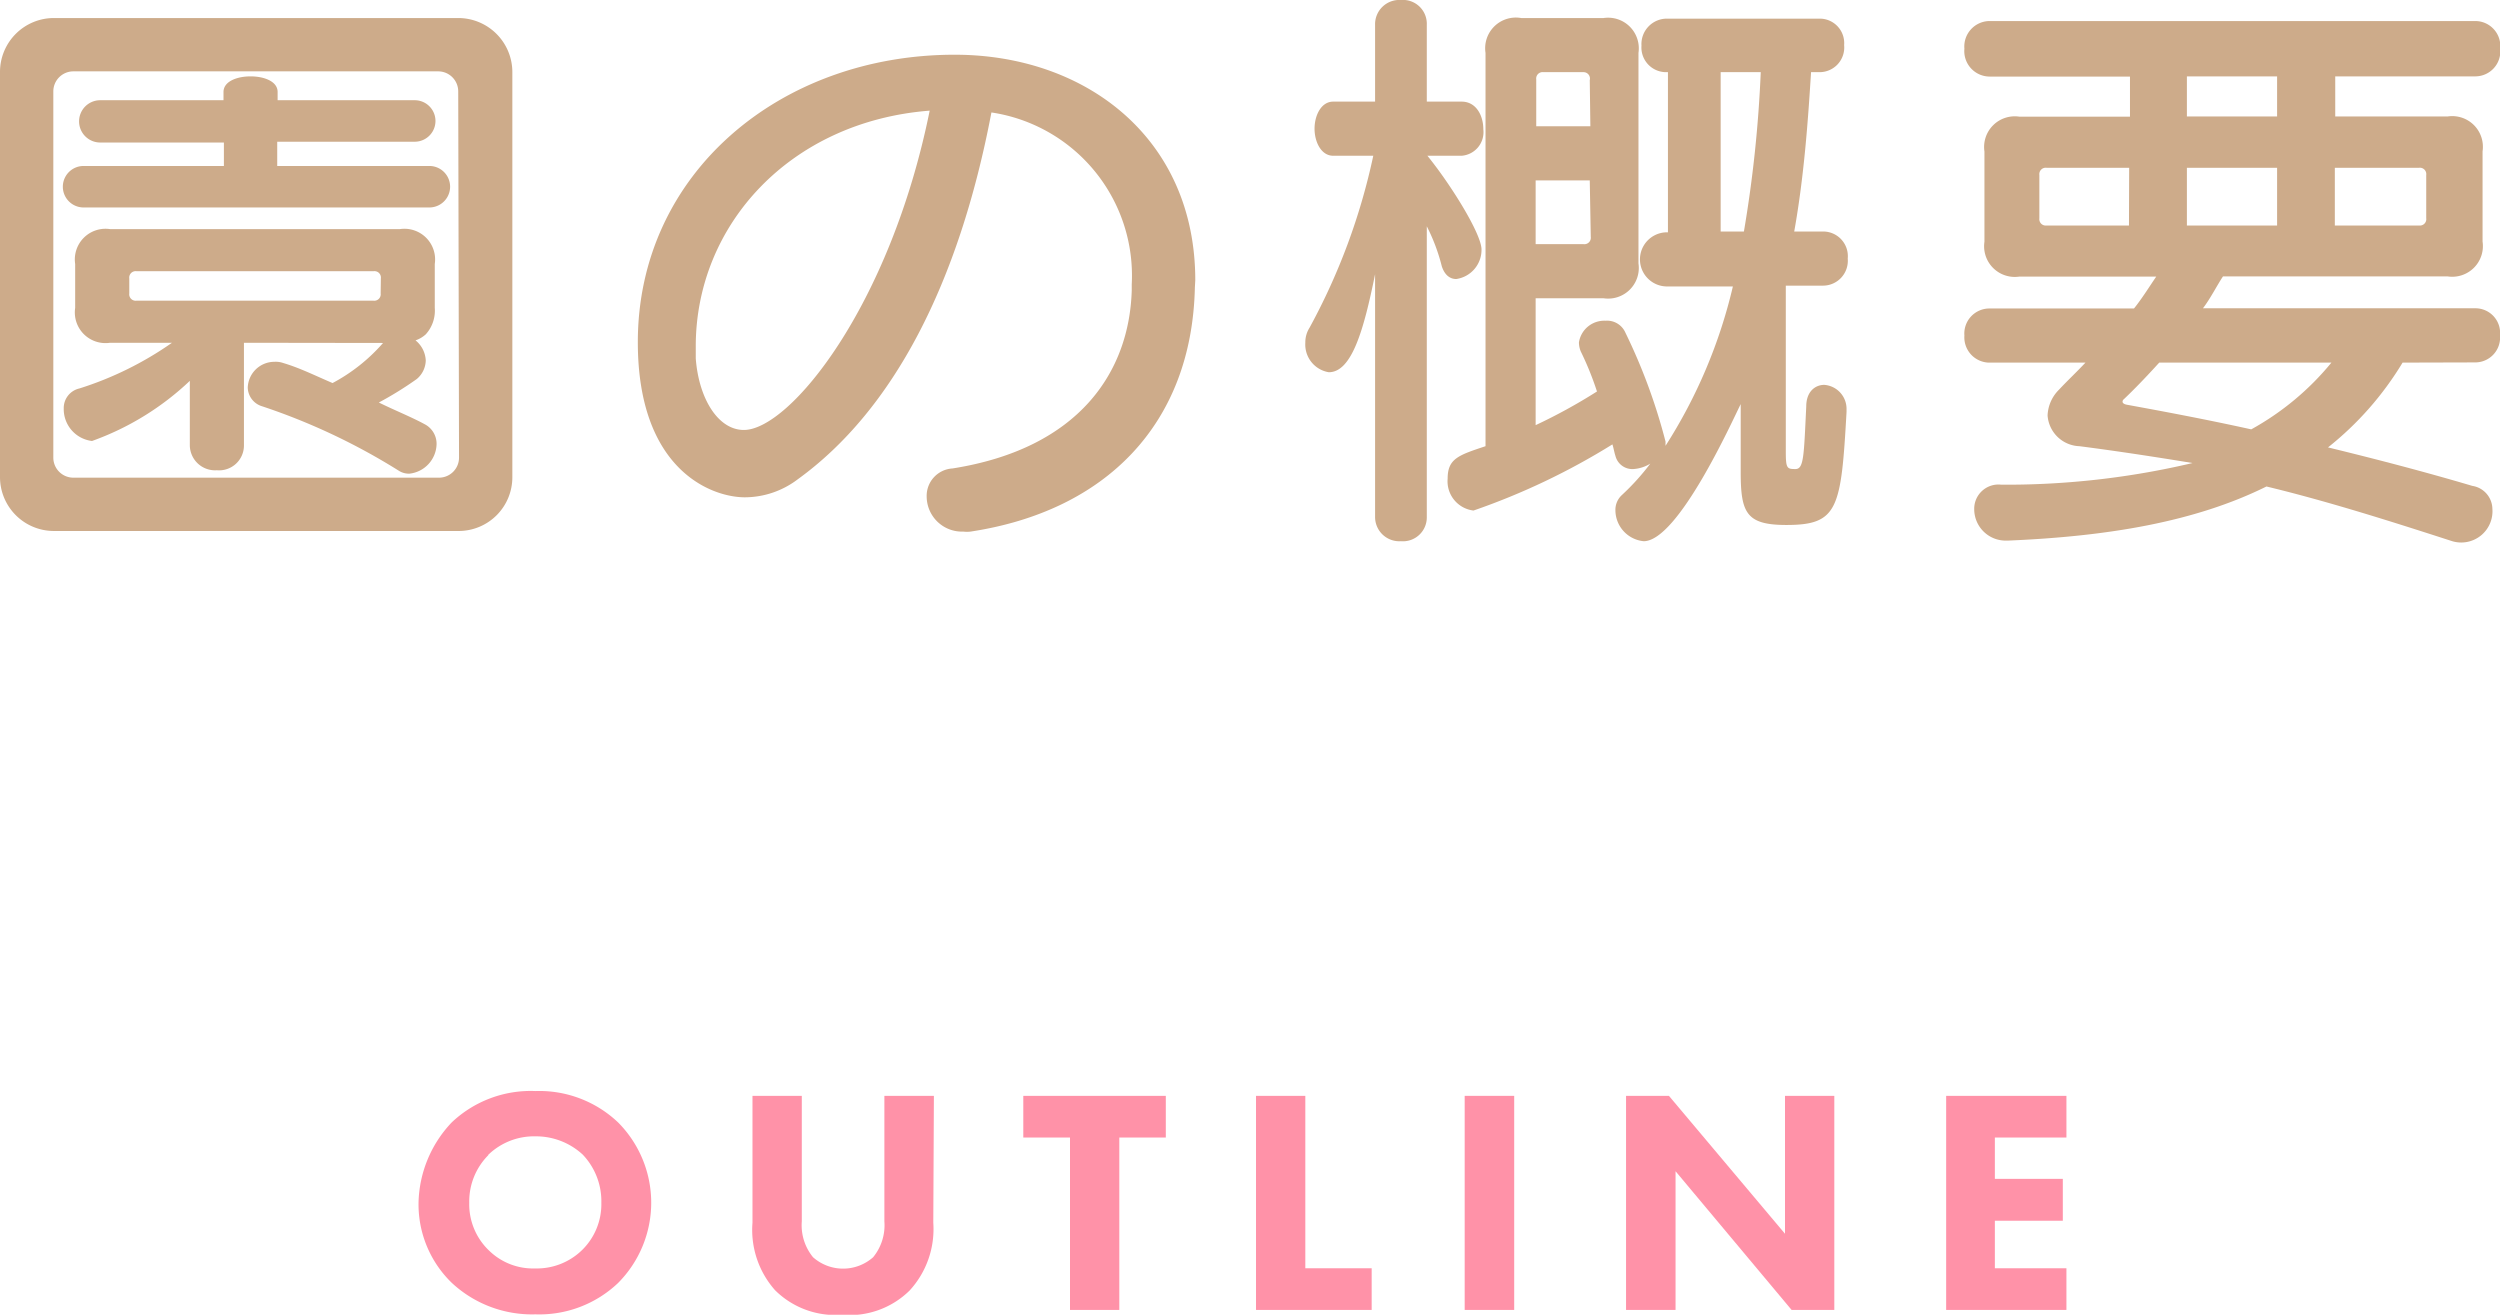 <svg xmlns="http://www.w3.org/2000/svg" viewBox="0 0 124.72 65.59"><defs><style>.cls-1{fill:#ff92a8;}.cls-2{fill:#cdab8a;}</style></defs><title>outline_title@2x</title><g id="レイヤー_2" data-name="レイヤー 2"><g id="レイヤー_6" data-name="レイヤー 6"><path class="cls-1" d="M30.84,56a5.68,5.68,0,0,1,0,8,5.7,5.7,0,0,1-4.13,1.57A5.87,5.87,0,0,1,22.54,64a5.45,5.45,0,0,1-1.66-4,6,6,0,0,1,1.65-4,5.73,5.73,0,0,1,4.18-1.57A5.71,5.71,0,0,1,30.84,56Zm-6.48,1.63A3.27,3.27,0,0,0,23.41,60a3.19,3.19,0,0,0,1,2.4,3.14,3.14,0,0,0,2.29.88A3.23,3.23,0,0,0,29,62.4,3.2,3.2,0,0,0,30,60a3.37,3.37,0,0,0-.93-2.4,3.43,3.43,0,0,0-2.35-.91A3.28,3.28,0,0,0,24.35,57.62Z"/><path class="cls-1" d="M46.56,61a4.53,4.53,0,0,1-1.18,3.38A4.26,4.26,0,0,1,42,65.59a4.26,4.26,0,0,1-3.33-1.22A4.53,4.53,0,0,1,37.54,61V54.67H40v6.26a2.52,2.52,0,0,0,.56,1.79,2.26,2.26,0,0,0,3,0,2.52,2.52,0,0,0,.56-1.79V54.67h2.47Z"/><path class="cls-1" d="M55.84,56.75v8.6H53.38v-8.6H51.05V54.67h7.11v2.08Z"/><path class="cls-1" d="M65.12,54.67v8.6h3.31v2.08H62.66V54.67Z"/><path class="cls-1" d="M75.54,54.67V65.35H73.07V54.67Z"/><path class="cls-1" d="M81.12,65.35V54.67h2.14l5.79,6.88V54.67h2.46V65.35H89.38l-5.79-6.92v6.92Z"/><path class="cls-1" d="M103.09,56.75H99.52v2.06h3.39V60.9H99.52v2.37h3.57v2.08h-6V54.67h6Z"/><path class="cls-2" d="M2.7,26.49A2.69,2.69,0,0,1,0,23.79V3.6A2.69,2.69,0,0,1,2.7.9H22.89a2.7,2.7,0,0,1,2.67,2.7V23.79a2.68,2.68,0,0,1-2.67,2.7ZM22.86,4.56a1,1,0,0,0-1-1H3.66a1,1,0,0,0-1,1V22.83a1,1,0,0,0,1,1H21.9a1,1,0,0,0,1-1ZM4.17,10.35a1,1,0,1,1,0-2.07h7V7.11H5A1,1,0,1,1,5,5h6.15V4.59c0-.54.69-.78,1.35-.78s1.35.24,1.35.78V5h6.84a1,1,0,1,1,0,2.07H13.83V8.28h7.59a1,1,0,1,1,0,2.07Zm8,6.75v5.13a1.24,1.24,0,0,1-1.35,1.23,1.26,1.26,0,0,1-1.35-1.23V19A13.89,13.89,0,0,1,4.59,22a1.6,1.6,0,0,1-1.41-1.62,1,1,0,0,1,.78-1A16.88,16.88,0,0,0,8.58,17.1H5.49a1.53,1.53,0,0,1-1.74-1.74V13.17a1.53,1.53,0,0,1,1.74-1.74H19.95a1.53,1.53,0,0,1,1.74,1.74v2.19a1.76,1.76,0,0,1-.45,1.32,1.44,1.44,0,0,1-.51.3,1.37,1.37,0,0,1,.51,1,1.24,1.24,0,0,1-.45.93,17.39,17.39,0,0,1-1.89,1.17c.72.36,1.62.72,2.28,1.08a1.1,1.1,0,0,1,.6,1,1.52,1.52,0,0,1-1.35,1.47.93.93,0,0,1-.54-.15,31.66,31.66,0,0,0-6.81-3.21,1,1,0,0,1-.72-.93,1.33,1.33,0,0,1,1.32-1.29,1.15,1.15,0,0,1,.45.06c.81.24,1.53.6,2.46,1a8.87,8.87,0,0,0,2.52-2ZM19,13.89a.32.32,0,0,0-.36-.36H6.81a.32.32,0,0,0-.36.36v.75a.32.32,0,0,0,.36.36H18.63a.32.32,0,0,0,.36-.36Z"/><path class="cls-2" d="M59.61,14.34c-.15,6.84-4.47,11.16-11.19,12.18a1.45,1.45,0,0,1-.36,0,1.76,1.76,0,0,1-1.83-1.74,1.37,1.37,0,0,1,1.29-1.41c6.33-1,8.82-4.83,8.94-8.88v-.3a8.23,8.23,0,0,0-7-8.58c-1.62,8.52-4.89,14.85-9.66,18.3a4.39,4.39,0,0,1-2.64.9c-1.65,0-5.34-1.35-5.34-7.74,0-8.4,7.08-14.34,15.81-14.34,6.51,0,12,4.14,12,11.25Zm-24.9,2.94c0,.18,0,.39,0,.6.15,2,1.11,3.57,2.4,3.57,2.28,0,7.29-6.15,9.27-15.93C39.42,6.06,34.71,11.22,34.71,17.28Z"/><path class="cls-2" d="M68.6,13.68c-.57,2.82-1.17,4.89-2.31,4.89a1.4,1.4,0,0,1-1.17-1.47,1.36,1.36,0,0,1,.21-.75,31.65,31.65,0,0,0,3.18-8.58h-2c-.6,0-.93-.69-.93-1.35s.33-1.35.93-1.35H68.6V1.23A1.21,1.21,0,0,1,69.89,0a1.19,1.19,0,0,1,1.29,1.23V5.07h1.74c.72,0,1.08.69,1.08,1.38a1.18,1.18,0,0,1-1.08,1.32H71.21c1.17,1.44,2.7,3.9,2.7,4.68a1.47,1.47,0,0,1-1.26,1.47c-.3,0-.57-.18-.72-.63a9.39,9.39,0,0,0-.75-2V25.8A1.19,1.19,0,0,1,69.89,27,1.21,1.21,0,0,1,68.6,25.8Zm23.52,6.87c-.27,4.83-.42,5.64-3,5.64-2,0-2.28-.6-2.28-2.64V20.16C86.42,21,83.72,27,82,27a1.56,1.56,0,0,1-1.41-1.53,1,1,0,0,1,.33-.78,11.9,11.9,0,0,0,1.41-1.56,1.84,1.84,0,0,1-.84.27.87.87,0,0,1-.9-.66c-.06-.18-.09-.39-.15-.57a34.37,34.37,0,0,1-6.93,3.3,1.47,1.47,0,0,1-1.29-1.59c0-1,.54-1.17,1.89-1.62V2.64A1.53,1.53,0,0,1,75.89.9H80a1.53,1.53,0,0,1,1.74,1.74v10.5A1.53,1.53,0,0,1,80,14.88H76.61v6.33a27.46,27.46,0,0,0,3.06-1.68,15.36,15.36,0,0,0-.81-2,1.21,1.21,0,0,1-.09-.45A1.28,1.28,0,0,1,80.09,16a1,1,0,0,1,1,.6,28.65,28.65,0,0,1,2,5.43c0,.06,0,.15,0,.21a25.5,25.5,0,0,0,3.36-7.95H83.12a1.35,1.35,0,0,1,.09-2.7h0V3.6h-.12a1.23,1.23,0,0,1-1.2-1.32A1.27,1.27,0,0,1,83.18.93h7.59A1.22,1.22,0,0,1,92,2.25,1.23,1.23,0,0,1,90.77,3.6h-.42C90.2,6,90,8.82,89.51,11.55h1.44a1.23,1.23,0,0,1,1.23,1.35,1.24,1.24,0,0,1-1.23,1.35H89.09v8.28c0,.84.06.87.48.87s.42-.63.54-3.12c0-.75.45-1.08.9-1.08a1.2,1.2,0,0,1,1.11,1.23ZM79.31,4A.32.32,0,0,0,79,3.6H77a.32.32,0,0,0-.36.36V6.3h2.7Zm0,5h-2.7v3.18H79a.32.32,0,0,0,.36-.36ZM87,11.55a63,63,0,0,0,.84-7.95h-2v7.95Z"/><path class="cls-2" d="M119.86,18.09a15.86,15.86,0,0,1-3.72,4.23c2.34.57,4.77,1.2,7.2,1.92a1.18,1.18,0,0,1,1,1.14,1.56,1.56,0,0,1-2,1.62c-3.09-1-6.24-2-9.27-2.73-3.57,1.77-7.92,2.49-12.9,2.7h-.09a1.57,1.57,0,0,1-1.59-1.56,1.21,1.21,0,0,1,1.35-1.23,40.41,40.41,0,0,0,9.54-1.08c-2-.33-4-.63-5.64-.84a1.65,1.65,0,0,1-1.59-1.53,1.91,1.91,0,0,1,.57-1.29c.42-.45.9-.9,1.32-1.35H99.2A1.26,1.26,0,0,1,98,16.74a1.25,1.25,0,0,1,1.23-1.35h7.23c.39-.48.78-1.11,1.11-1.59h-6.84A1.53,1.53,0,0,1,99,12.06V7.56a1.53,1.53,0,0,1,1.74-1.74h5.52v-2h-7A1.27,1.27,0,0,1,98,2.43a1.27,1.27,0,0,1,1.23-1.38h24.27a1.25,1.25,0,0,1,1.23,1.38,1.25,1.25,0,0,1-1.23,1.38h-7v2h5.61a1.53,1.53,0,0,1,1.74,1.74v4.5a1.53,1.53,0,0,1-1.74,1.74H110.9c-.3.45-.63,1.11-1,1.59h13.59a1.23,1.23,0,0,1,1.23,1.35,1.24,1.24,0,0,1-1.23,1.35ZM106.22,8.37H102.1a.32.32,0,0,0-.36.36v2.16a.32.32,0,0,0,.36.36h4.11Zm1.5,9.72c-.6.66-1.2,1.29-1.77,1.83a.15.15,0,0,0-.06.12c0,.06.06.12.21.15,1.8.33,3.9.72,6.21,1.23a13.76,13.76,0,0,0,4-3.33Zm5.88-14.28h-4.5v2h4.5Zm0,4.56h-4.5v2.88h4.5Zm7.44.36a.32.32,0,0,0-.36-.36h-4.2v2.88h4.2a.32.32,0,0,0,.36-.36Z"/></g></g></svg>